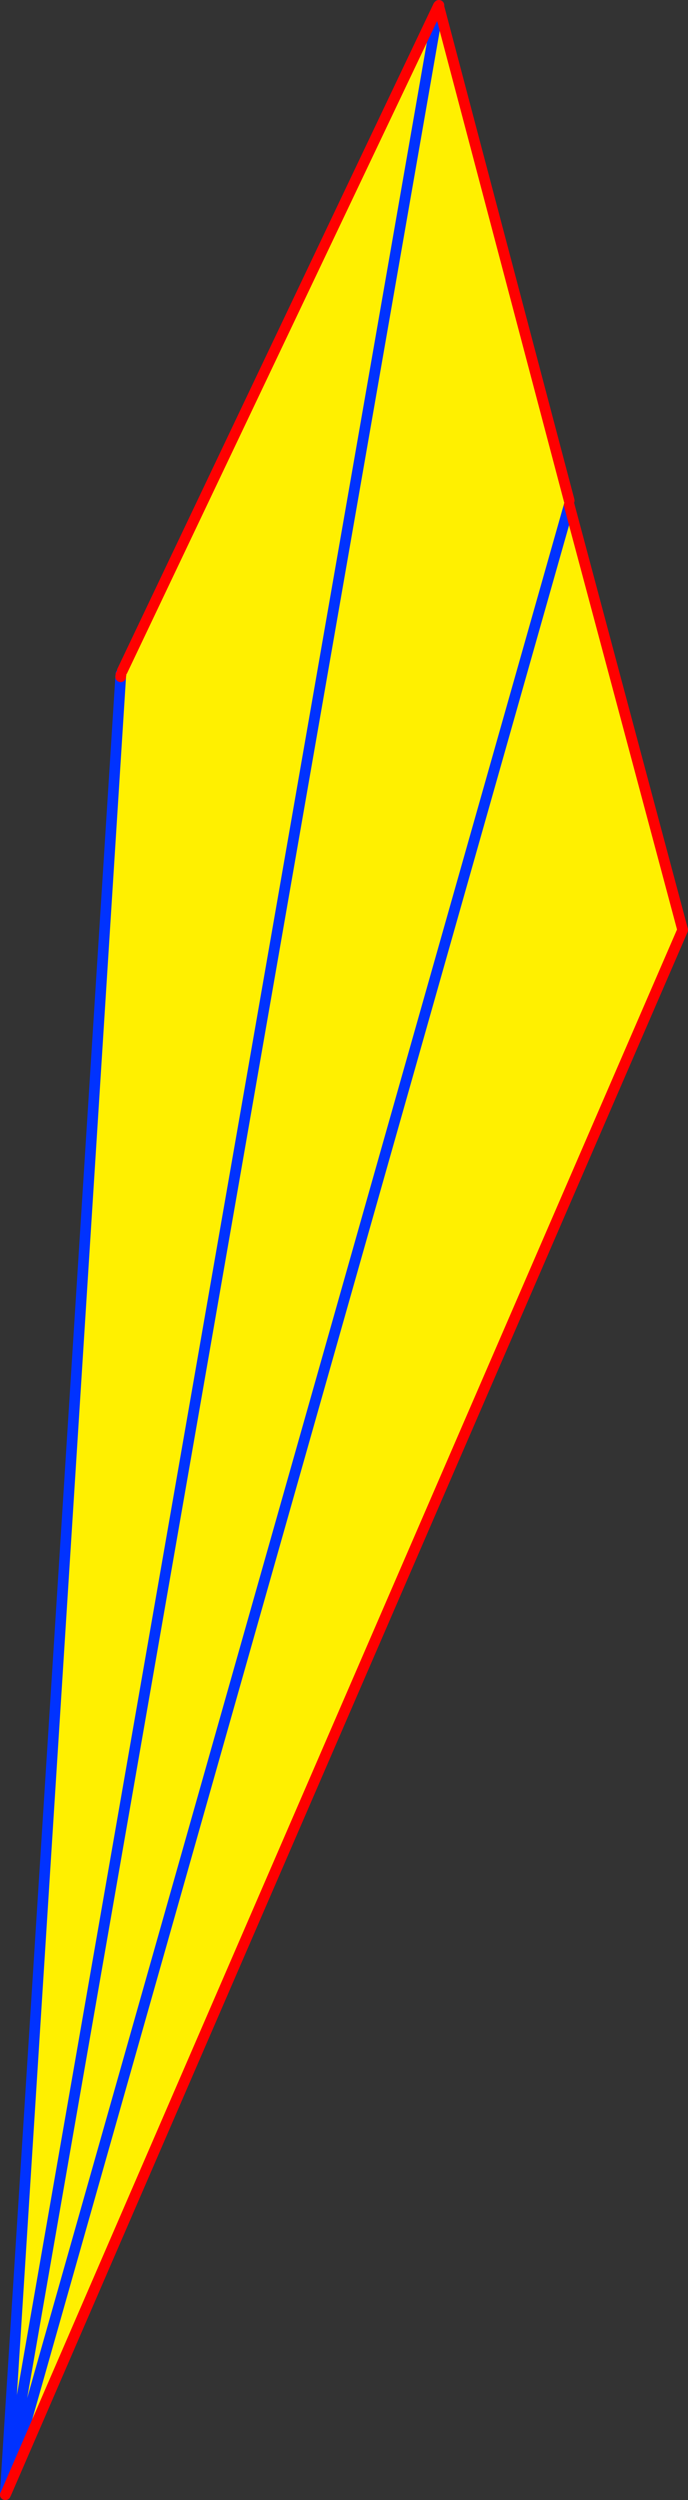<?xml version="1.0" encoding="UTF-8" standalone="no"?>
<svg xmlns:xlink="http://www.w3.org/1999/xlink" height="468.2px" width="128.85px" xmlns="http://www.w3.org/2000/svg">
  <rect width="100%" height="100%" fill="#333333" stroke="none"/>
  <g transform="matrix(1.0, 0.0, 0.0, 1.0, -365.2, -34.45)">
    <path d="M471.8 128.2 L471.8 129.05 366.3 501.3 471.8 129.05 493.05 208.6 366.35 501.35 366.3 501.3 366.3 501.35 366.2 501.2 447.35 35.55 366.2 501.2 387.8 161.3 387.95 161.1 388.1 160.1 447.3 35.55 447.35 35.55 471.8 128.2" fill="#fff000" fill-rule="evenodd" stroke="none"/>
    <path d="M387.95 161.1 L387.8 161.2 387.85 160.8 387.85 160.65 388.1 160.1 387.95 161.1" fill="#ffffff" fill-rule="evenodd" stroke="none"/>
    <path d="M447.35 35.55 L366.2 501.2 387.8 161.3 387.8 161.2 M366.3 501.35 L366.3 501.3 471.8 129.05 M366.2 501.65 L366.3 501.35 M447.35 35.55 L447.4 35.45 M387.85 160.65 L387.85 160.8" fill="none" stroke="#0032ff" stroke-linecap="round" stroke-linejoin="round" stroke-width="2.0"/>
    <path d="M471.8 128.2 L447.35 35.55 M471.8 129.05 L493.05 208.6 366.35 501.35 366.2 501.65 M447.4 35.45 L447.3 35.55 388.1 160.1 M387.85 160.8 L387.8 161.2" fill="none" stroke="#ff0000" stroke-linecap="round" stroke-linejoin="round" stroke-width="2.0"/>
  </g>
</svg>
